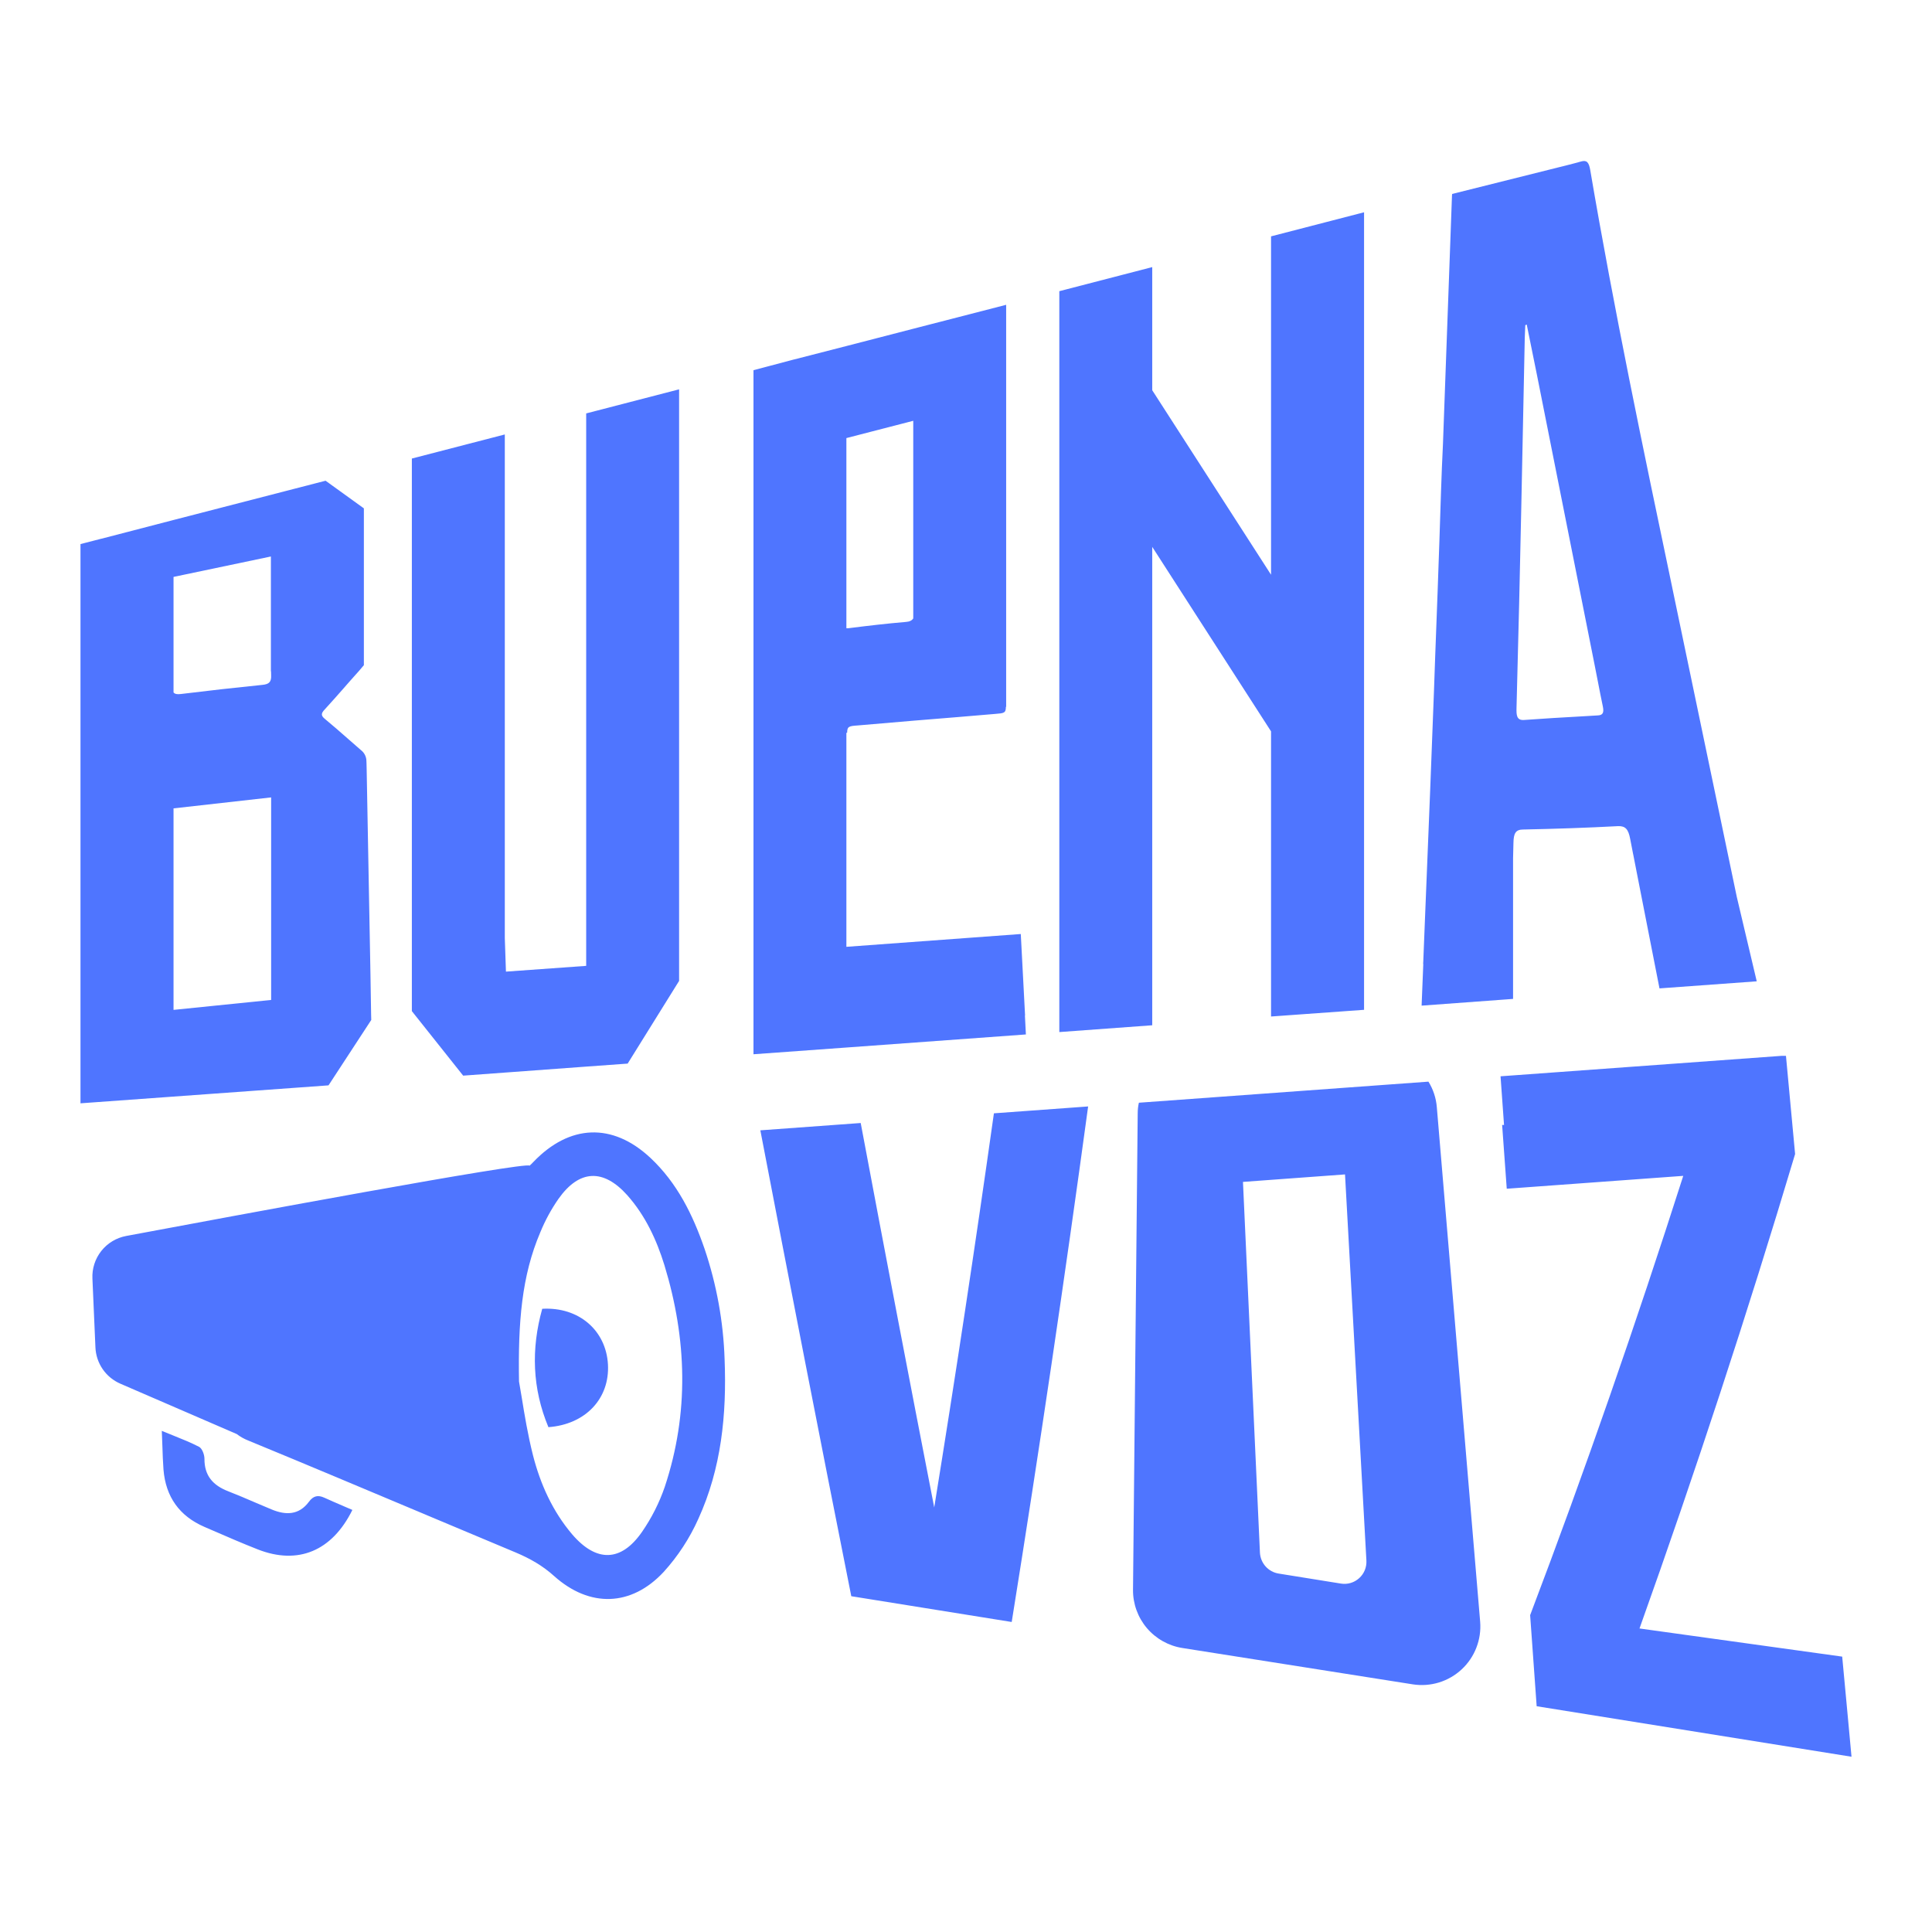 <svg width="56" height="56" viewBox="0 0 56 56" fill="none" xmlns="http://www.w3.org/2000/svg">
<path fill-rule="evenodd" clip-rule="evenodd" d="M50.341 25.994C49.897 23.874 49.454 21.752 49.013 19.63C48.834 18.769 48.654 17.909 48.474 17.048L48.474 17.048L48.474 17.047L48.474 17.047L48.474 17.047L48.474 17.047L48.474 17.047L48.474 17.047L48.474 17.047L48.474 17.047L48.474 17.047L48.474 17.046L48.474 17.046L48.474 17.046C47.629 13.014 46.783 8.978 46.093 4.924C46.055 4.708 45.995 4.636 45.838 4.678C45.706 4.716 45.573 4.75 45.44 4.784L42.091 5.622L42.087 5.656L41.825 12.869C41.803 13.324 41.784 13.775 41.769 14.235C41.739 15.198 41.706 16.16 41.671 17.121V17.125L41.599 19.048L41.565 20.011C41.493 21.938 41.418 23.863 41.338 25.788C41.324 26.152 41.309 26.514 41.294 26.875L41.294 26.876L41.294 26.876L41.294 26.877C41.281 27.211 41.267 27.544 41.254 27.878C41.25 27.906 41.25 27.934 41.254 27.962L41.206 29.149L43.857 28.954V24.876L43.868 24.432C43.872 24.156 43.932 24.044 44.149 24.044C45.067 24.025 45.985 23.995 46.902 23.946C47.111 23.939 47.199 24.033 47.252 24.318C47.281 24.466 47.31 24.614 47.338 24.762L47.339 24.762C47.372 24.937 47.406 25.111 47.441 25.285L48.101 28.649L50.92 28.444L50.341 25.994ZM46.32 20.736C46.175 20.745 46.031 20.753 45.886 20.762C45.314 20.794 44.743 20.827 44.173 20.869C43.953 20.884 43.953 20.714 43.957 20.52C43.984 19.519 44.009 18.515 44.033 17.509C44.077 15.639 44.115 13.768 44.153 11.898C44.167 11.197 44.182 10.495 44.196 9.794C44.2 9.677 44.204 9.551 44.211 9.426C44.226 9.421 44.24 9.414 44.253 9.407L44.549 10.866C45.106 13.668 45.664 16.472 46.221 19.275C46.255 19.441 46.287 19.608 46.319 19.775L46.319 19.775L46.319 19.775L46.319 19.775L46.319 19.775L46.319 19.775C46.364 20.006 46.408 20.238 46.457 20.466C46.498 20.653 46.461 20.729 46.32 20.736ZM31.54 32.071C30.861 37.062 30.123 42.043 29.325 47.014C27.773 46.764 26.223 46.515 24.675 46.267C23.78 41.768 22.902 37.267 22.039 32.763L24.948 32.551C25.646 36.268 26.356 39.982 27.079 43.694C27.695 39.89 28.272 36.082 28.809 32.27L31.54 32.071ZM44.541 49.456C47.583 49.942 50.625 50.43 53.667 50.92C53.611 50.309 53.569 49.858 53.526 49.4C53.487 48.987 53.448 48.568 53.397 48.018C51.438 47.748 49.48 47.476 47.522 47.202C49.144 42.661 50.648 38.077 52.032 33.45L51.767 30.605H51.63L43.494 31.197C43.529 31.705 43.559 32.112 43.595 32.608L43.54 32.607L43.674 34.456L48.79 34.083C47.419 38.367 45.951 42.606 44.352 46.816L44.365 47C44.432 47.935 44.47 48.461 44.541 49.456ZM39.538 6.153V29.27L36.842 29.464V21.199L33.398 15.851V29.718L30.705 29.915V8.44L33.398 7.742V11.311L36.842 16.659V6.851L39.538 6.153ZM41.647 32.092L42.903 47.005C42.924 47.261 42.887 47.518 42.794 47.757C42.702 47.997 42.556 48.212 42.369 48.386C42.181 48.561 41.956 48.691 41.711 48.767C41.466 48.842 41.207 48.861 40.953 48.822L34.271 47.768C33.87 47.705 33.505 47.499 33.242 47.19C32.98 46.88 32.837 46.486 32.841 46.08L32.977 32.27C32.977 32.167 32.988 32.064 33.011 31.963L41.404 31.352C41.543 31.576 41.626 31.83 41.647 32.092ZM37.059 45.61L38.868 45.901H38.867C38.962 45.916 39.058 45.91 39.15 45.883C39.241 45.856 39.325 45.808 39.396 45.744C39.467 45.68 39.523 45.601 39.559 45.513C39.595 45.425 39.611 45.329 39.606 45.234L38.986 34.041L36.028 34.258L36.52 45.007C36.528 45.154 36.586 45.294 36.683 45.403C36.781 45.513 36.914 45.586 37.059 45.61ZM10.738 28.244L10.757 29.416L10.761 29.564L9.524 31.457L9.505 31.461L2.333 31.98V15.77L2.94 15.614H2.944L5.03 15.072L8.542 14.165L9.437 13.934L10.547 14.735V19.281L10.437 19.41L10.396 19.458C10.352 19.505 10.31 19.553 10.268 19.601C10.229 19.646 10.189 19.691 10.149 19.735L10.046 19.852L9.944 19.969L9.944 19.969L9.944 19.969L9.944 19.969L9.944 19.969L9.944 19.969L9.944 19.969C9.767 20.169 9.592 20.368 9.415 20.561C9.305 20.675 9.297 20.741 9.418 20.839C9.639 21.021 9.856 21.212 10.074 21.403C10.203 21.517 10.334 21.631 10.465 21.745C10.514 21.782 10.553 21.831 10.58 21.886C10.607 21.941 10.621 22.002 10.621 22.064C10.62 22.089 10.621 22.114 10.624 22.14L10.628 22.314L10.738 28.244ZM5.03 29.272L7.859 28.984V23.113L5.03 23.431V29.272ZM5.246 20.116C6.033 20.019 6.82 19.931 7.609 19.851C7.81 19.832 7.867 19.756 7.859 19.57C7.856 19.532 7.855 19.495 7.856 19.457H7.852V16.13L5.03 16.722V20.071C5.068 20.116 5.132 20.131 5.246 20.116ZM19.684 11.285V28.432L18.193 30.829L16.991 30.916L14.665 31.087L13.425 31.178L11.938 29.308V13.291L14.632 12.593V27.188L14.665 28.163L16.991 27.996V11.983L19.684 11.285ZM29.708 29.435C29.707 29.436 29.706 29.437 29.706 29.439L29.736 29.984L24.533 30.363L21.84 30.558V10.73L23.019 10.418H23.023L24.533 10.03L26.471 9.529L29.164 8.835V20.488H29.156C29.156 20.666 29.103 20.674 28.849 20.693C28.13 20.755 27.412 20.814 26.693 20.872L26.471 20.89L24.867 21.027C24.612 21.045 24.555 21.053 24.555 21.239H24.533V27.444L29.588 27.073L29.708 29.397L29.59 27.074L29.712 29.433L29.738 29.987L29.71 29.432C29.71 29.433 29.709 29.433 29.709 29.433C29.709 29.434 29.709 29.434 29.709 29.434C29.708 29.435 29.708 29.435 29.708 29.435ZM26.471 12.197L24.533 12.698V18.209C24.564 18.212 24.596 18.21 24.627 18.205C25.166 18.137 25.712 18.073 26.258 18.027C26.365 18.02 26.433 17.985 26.471 17.925V12.197ZM18.851 33.56C19.631 34.29 20.084 35.215 20.424 36.203C20.772 37.235 20.968 38.313 21.003 39.402C21.066 40.998 20.909 42.565 20.24 44.029C19.989 44.589 19.651 45.106 19.239 45.561C18.299 46.573 17.09 46.603 16.063 45.684C15.727 45.38 15.362 45.175 14.956 45.003C14.093 44.643 13.231 44.28 12.369 43.917L12.368 43.916C11.519 43.559 10.67 43.201 9.82 42.846L9.813 42.843C8.94 42.477 8.067 42.113 7.192 41.753C7.073 41.706 6.962 41.643 6.861 41.566L3.491 40.108C3.283 40.018 3.104 39.872 2.976 39.685C2.848 39.499 2.775 39.279 2.766 39.053L2.679 37.06C2.665 36.771 2.757 36.486 2.937 36.259C3.117 36.032 3.373 35.878 3.658 35.825C6.663 35.263 15.268 33.659 15.35 33.788C15.389 33.753 15.427 33.716 15.463 33.677C16.508 32.588 17.751 32.533 18.851 33.56ZM18.608 44.404C18.887 44 19.11 43.56 19.269 43.096C19.979 40.958 19.911 38.812 19.259 36.673C19.03 35.931 18.703 35.231 18.181 34.643C17.487 33.869 16.79 33.898 16.188 34.749C15.977 35.052 15.801 35.377 15.661 35.718C15.12 36.985 15.015 38.33 15.044 40.044C15.069 40.178 15.095 40.34 15.125 40.52C15.201 40.99 15.299 41.591 15.448 42.179C15.661 43.014 16.016 43.803 16.584 44.473C17.284 45.289 18.001 45.279 18.608 44.404ZM8.954 43.53C8.666 43.919 8.283 43.923 7.873 43.752C7.72 43.689 7.567 43.623 7.414 43.558C7.149 43.444 6.884 43.33 6.614 43.225C6.177 43.056 5.923 42.777 5.926 42.283C5.926 42.164 5.86 41.983 5.769 41.936C5.53 41.813 5.279 41.712 5.012 41.605L5.012 41.605C4.907 41.563 4.8 41.52 4.69 41.474C4.697 41.623 4.701 41.761 4.706 41.893L4.706 41.893C4.714 42.146 4.722 42.373 4.739 42.6C4.804 43.385 5.199 43.943 5.924 44.257L6.139 44.35C6.581 44.542 7.023 44.734 7.471 44.91C8.638 45.368 9.625 44.959 10.214 43.766C10.127 43.728 10.04 43.691 9.953 43.654L9.953 43.653L9.952 43.653C9.768 43.574 9.584 43.495 9.402 43.412C9.217 43.327 9.082 43.356 8.954 43.53ZM15.896 41.367C15.428 40.245 15.391 39.1 15.717 37.936C16.781 37.875 17.568 38.566 17.622 39.55C17.675 40.533 16.978 41.287 15.896 41.367Z" fill="#4F75FF"/>
</svg>
